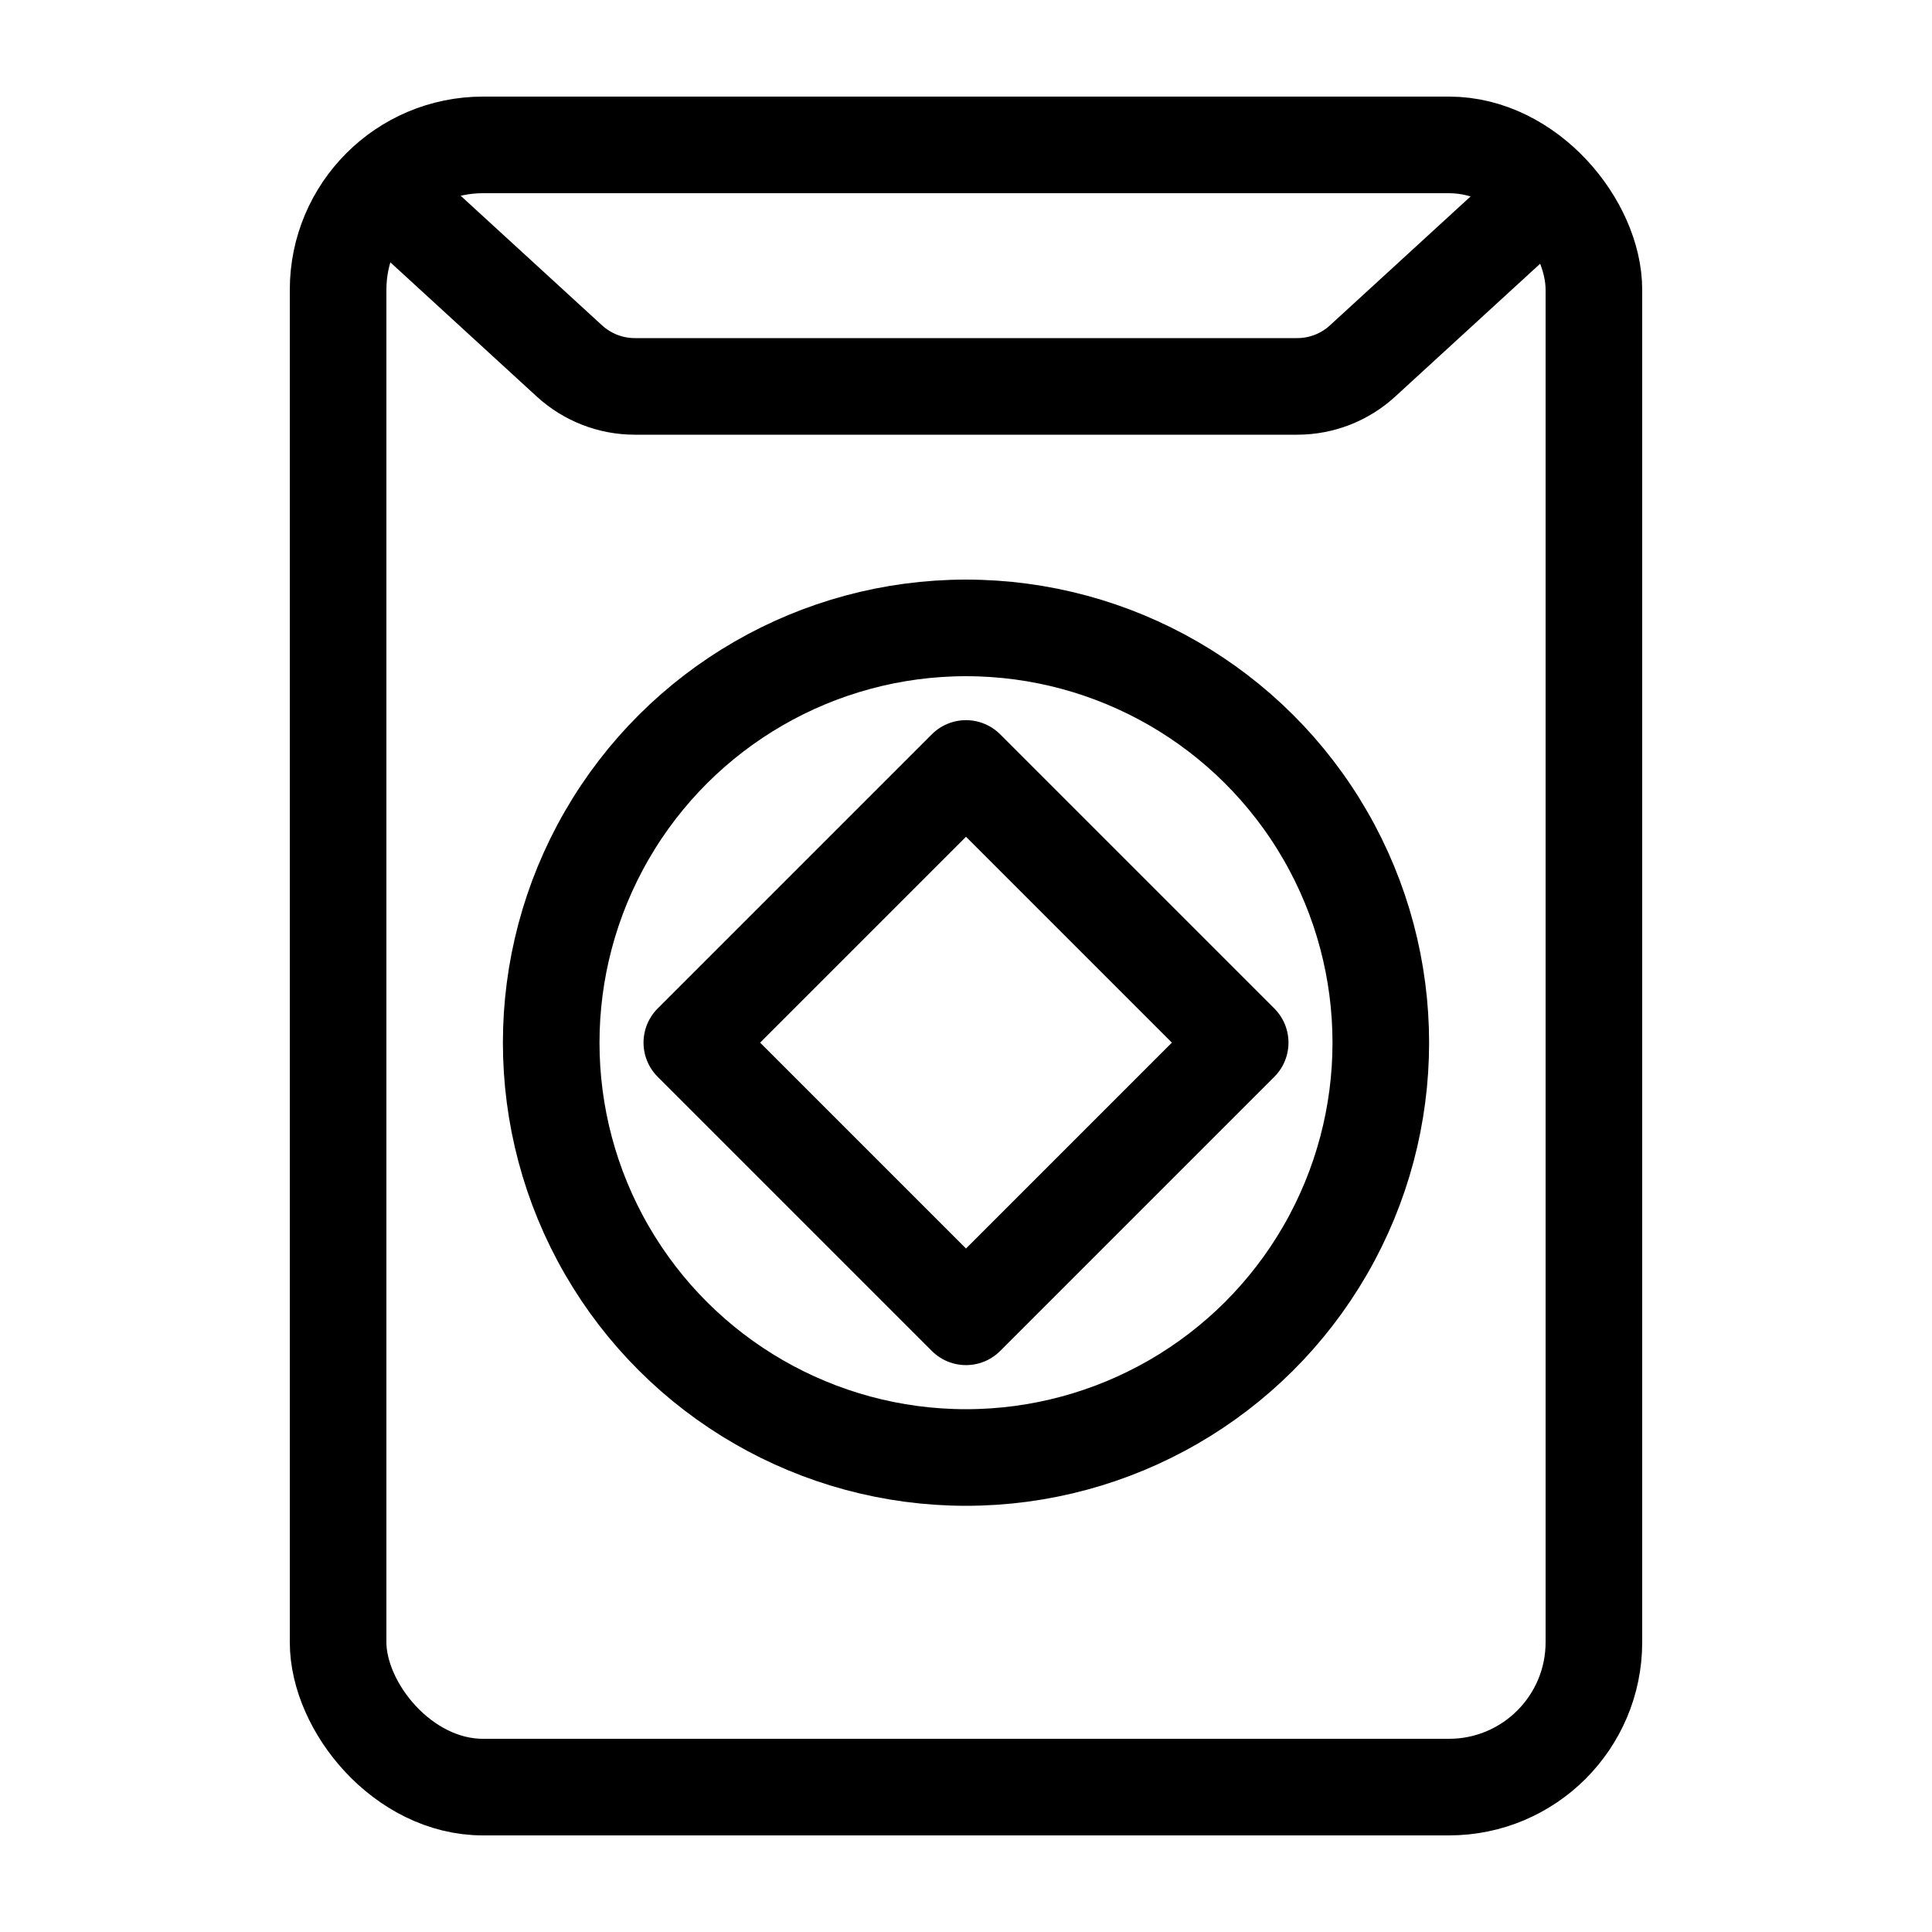 <svg width="20" height="20" viewBox="0 0 20 20" fill="none" xmlns="http://www.w3.org/2000/svg">
<rect x="3.5" y="1.5" width="13" height="17" rx="1.5" stroke="black" stroke-linecap="round" stroke-linejoin="round"/>
<path d="M4 2L5.895 3.737C6.08 3.906 6.321 4 6.571 4H13.429C13.679 4 13.921 3.906 14.105 3.737L16 2" stroke="black" stroke-linecap="round" stroke-linejoin="round"/>
<circle cx="10" cy="10.794" r="4.294" transform="rotate(90 10 10.794)" stroke="black" stroke-linecap="round" stroke-linejoin="round"/>
<rect x="10" y="7.955" width="4.014" height="4.014" transform="rotate(45 10 7.955)" stroke="black" stroke-linecap="round" stroke-linejoin="round"/>
</svg>
